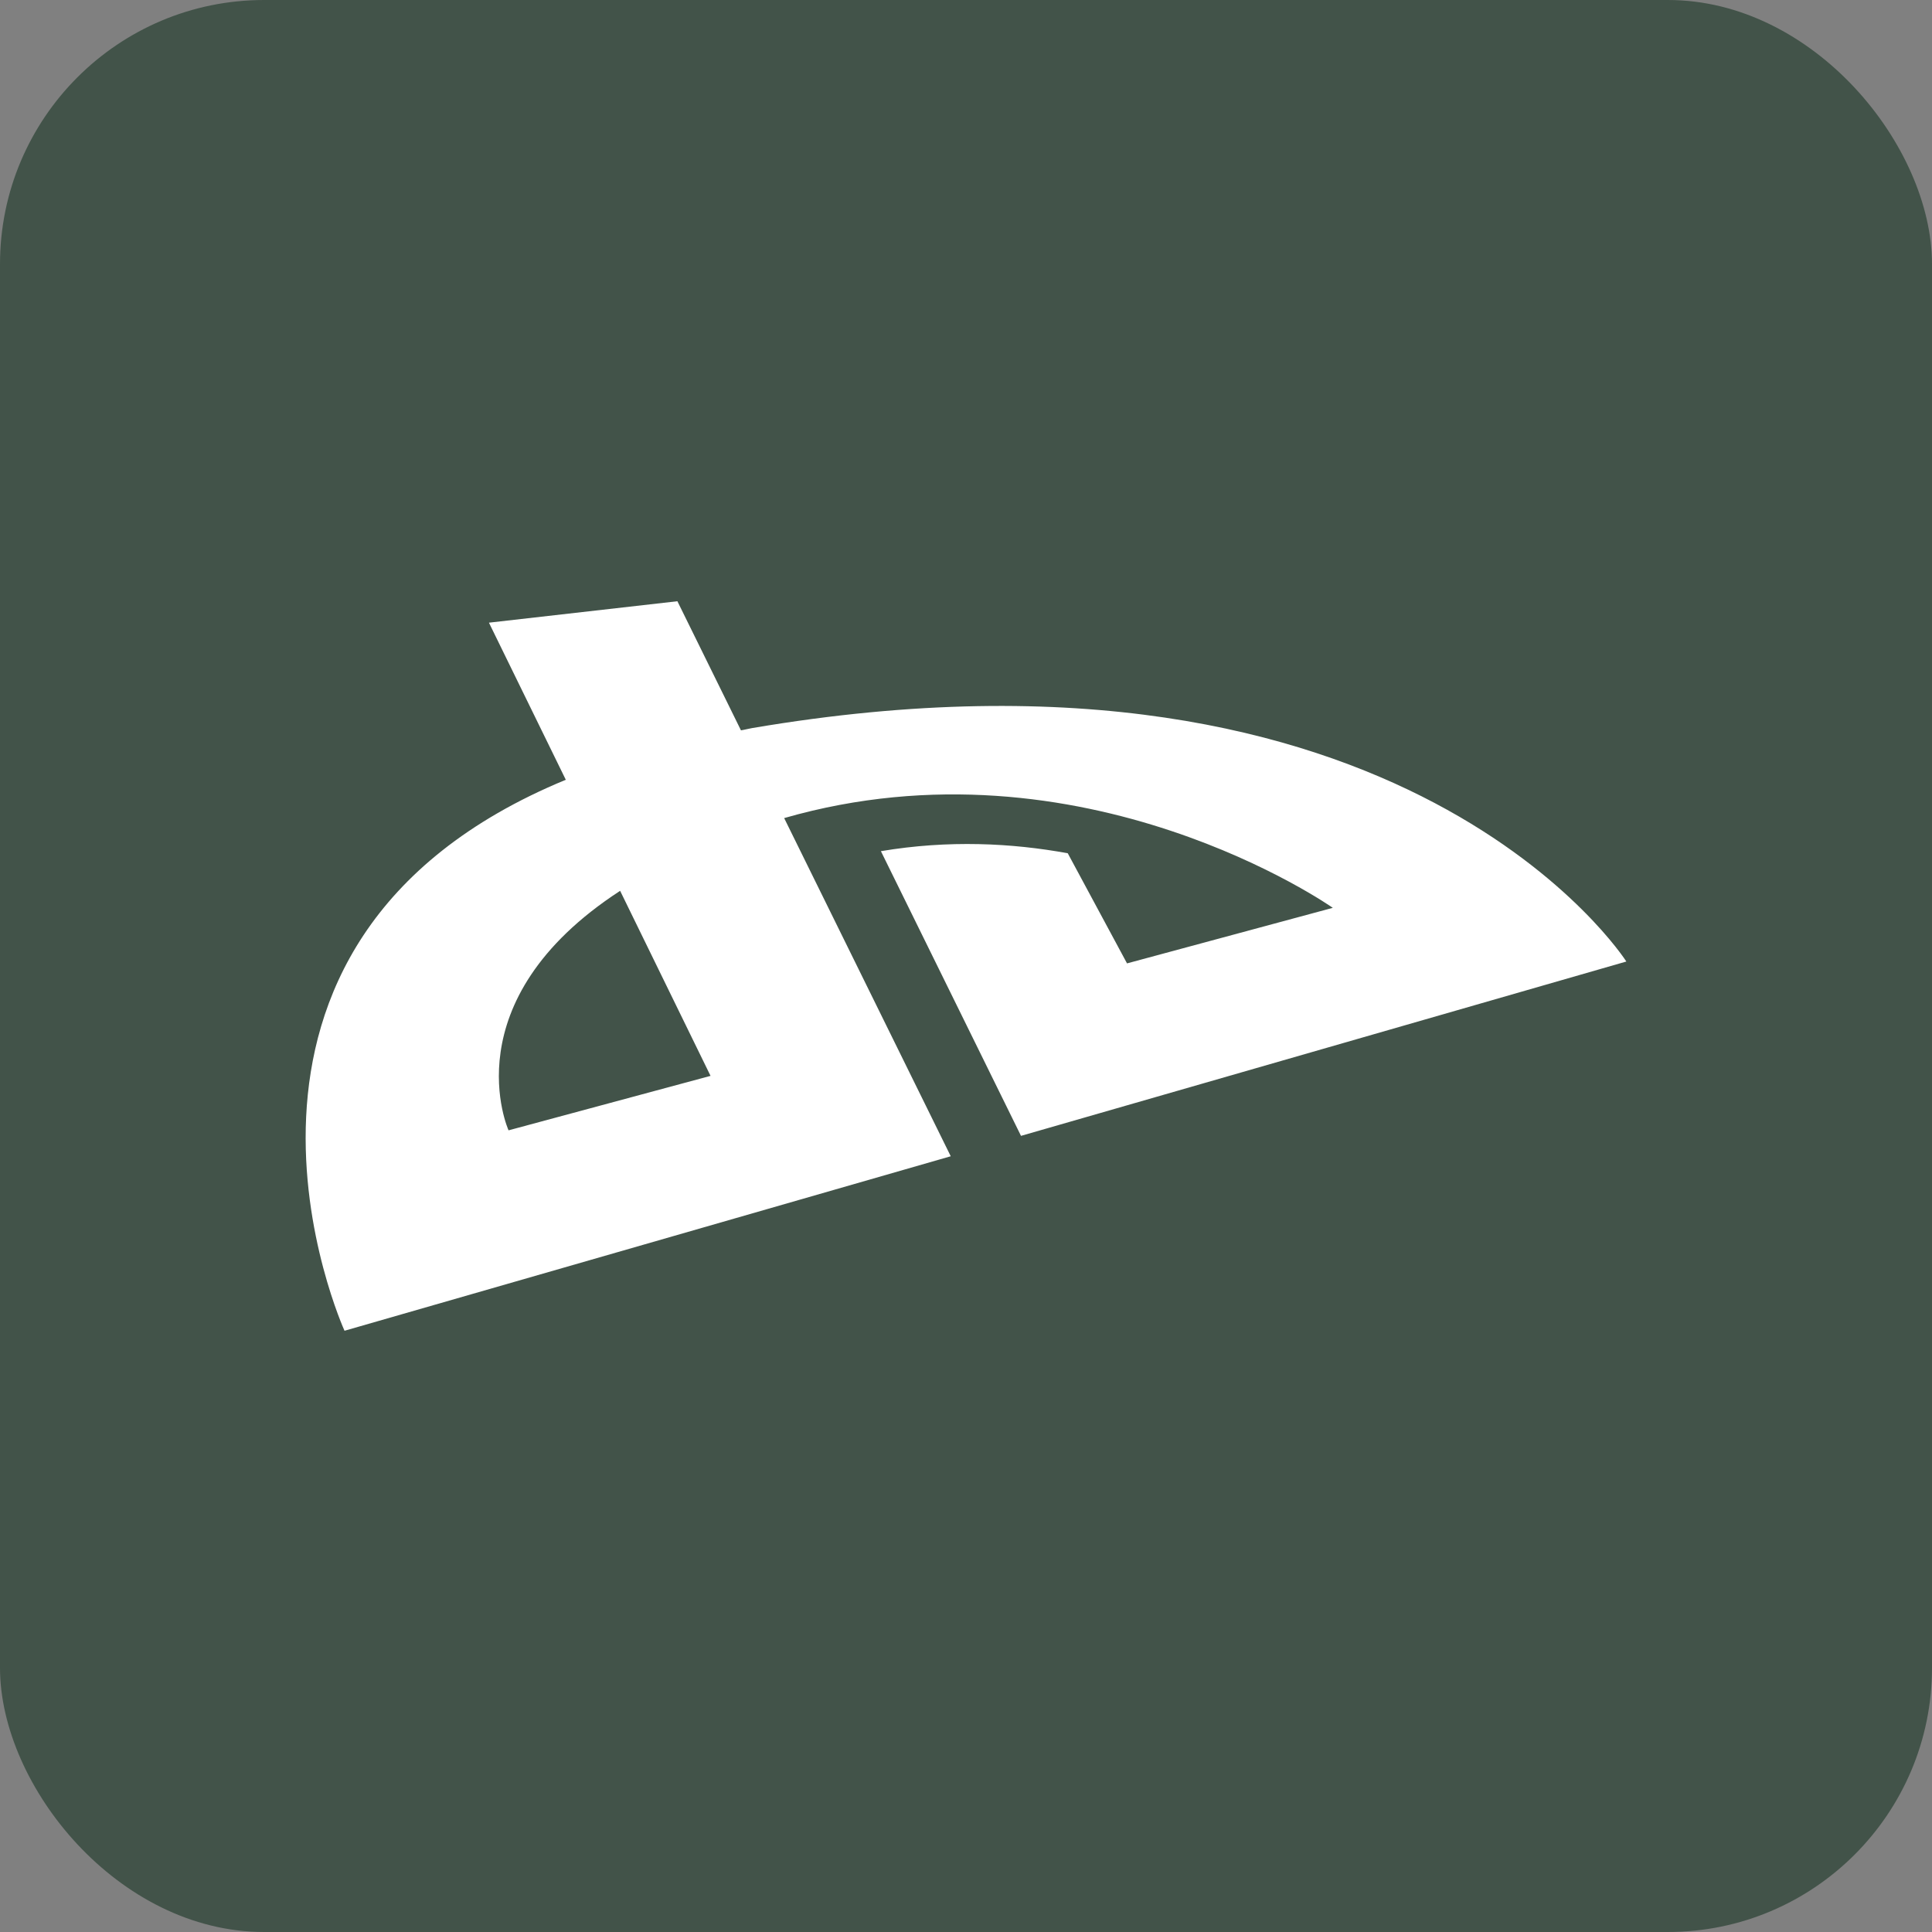 <?xml version="1.0" ?><svg height="512px" id="Layer_1" style="enable-background:new 0 0 512 512;" version="1.1" viewBox="0 0 512 512" width="512px" xml:space="preserve" xmlns="http://www.w3.org/2000/svg" xmlns:cc="http://creativecommons.org/ns#" xmlns:dc="http://purl.org/dc/elements/1.1/" xmlns:inkscape="http://www.inkscape.org/namespaces/inkscape" xmlns:rdf="http://www.w3.org/1999/02/22-rdf-syntax-ns#" xmlns:sodipodi="http://sodipodi.sourceforge.net/DTD/sodipodi-0.dtd" xmlns:svg="http://www.w3.org/2000/svg"><rect x="0" y="0" width="512" height="512" fill="#808080" stroke="none"/><defs id="defs19"/><g id="g3021"/><g id="Layer_1_1_"/><g id="g2991"><rect height="512" id="rect2989" rx="70" ry="70" style="fill:#425349;fill-opacity:1;stroke:none" transform="scale(-1,-1)" width="512" x="-512" y="-512"/><path d="m 207.813,216.801 c 79.228,-22.779 145.394,23.783 145.394,23.783 l -54.533,14.724 -15.707,-29.186 c -14.781,-2.709 -31.619,-3.564 -49.519,-0.553 l 37.128,75.445 L 431,254.813 c 0,0 -58.182,-91.371 -231.709,-61.859 -1.025,0.177 -1.916,0.435 -2.928,0.597 l -16.846,-34.215 -49.943,5.679 20.368,41.633 C 44.639,250.134 91.301,352.664 91.301,352.664 L 251.956,306.42 207.813,216.803 z m -73.04,82.75 c 0,0 -15.481,-34.172 29.568,-63.472 l 23.96,49.038 -53.528,14.434 z" id="path3834" style="fill:#ffffff"/></g></svg>